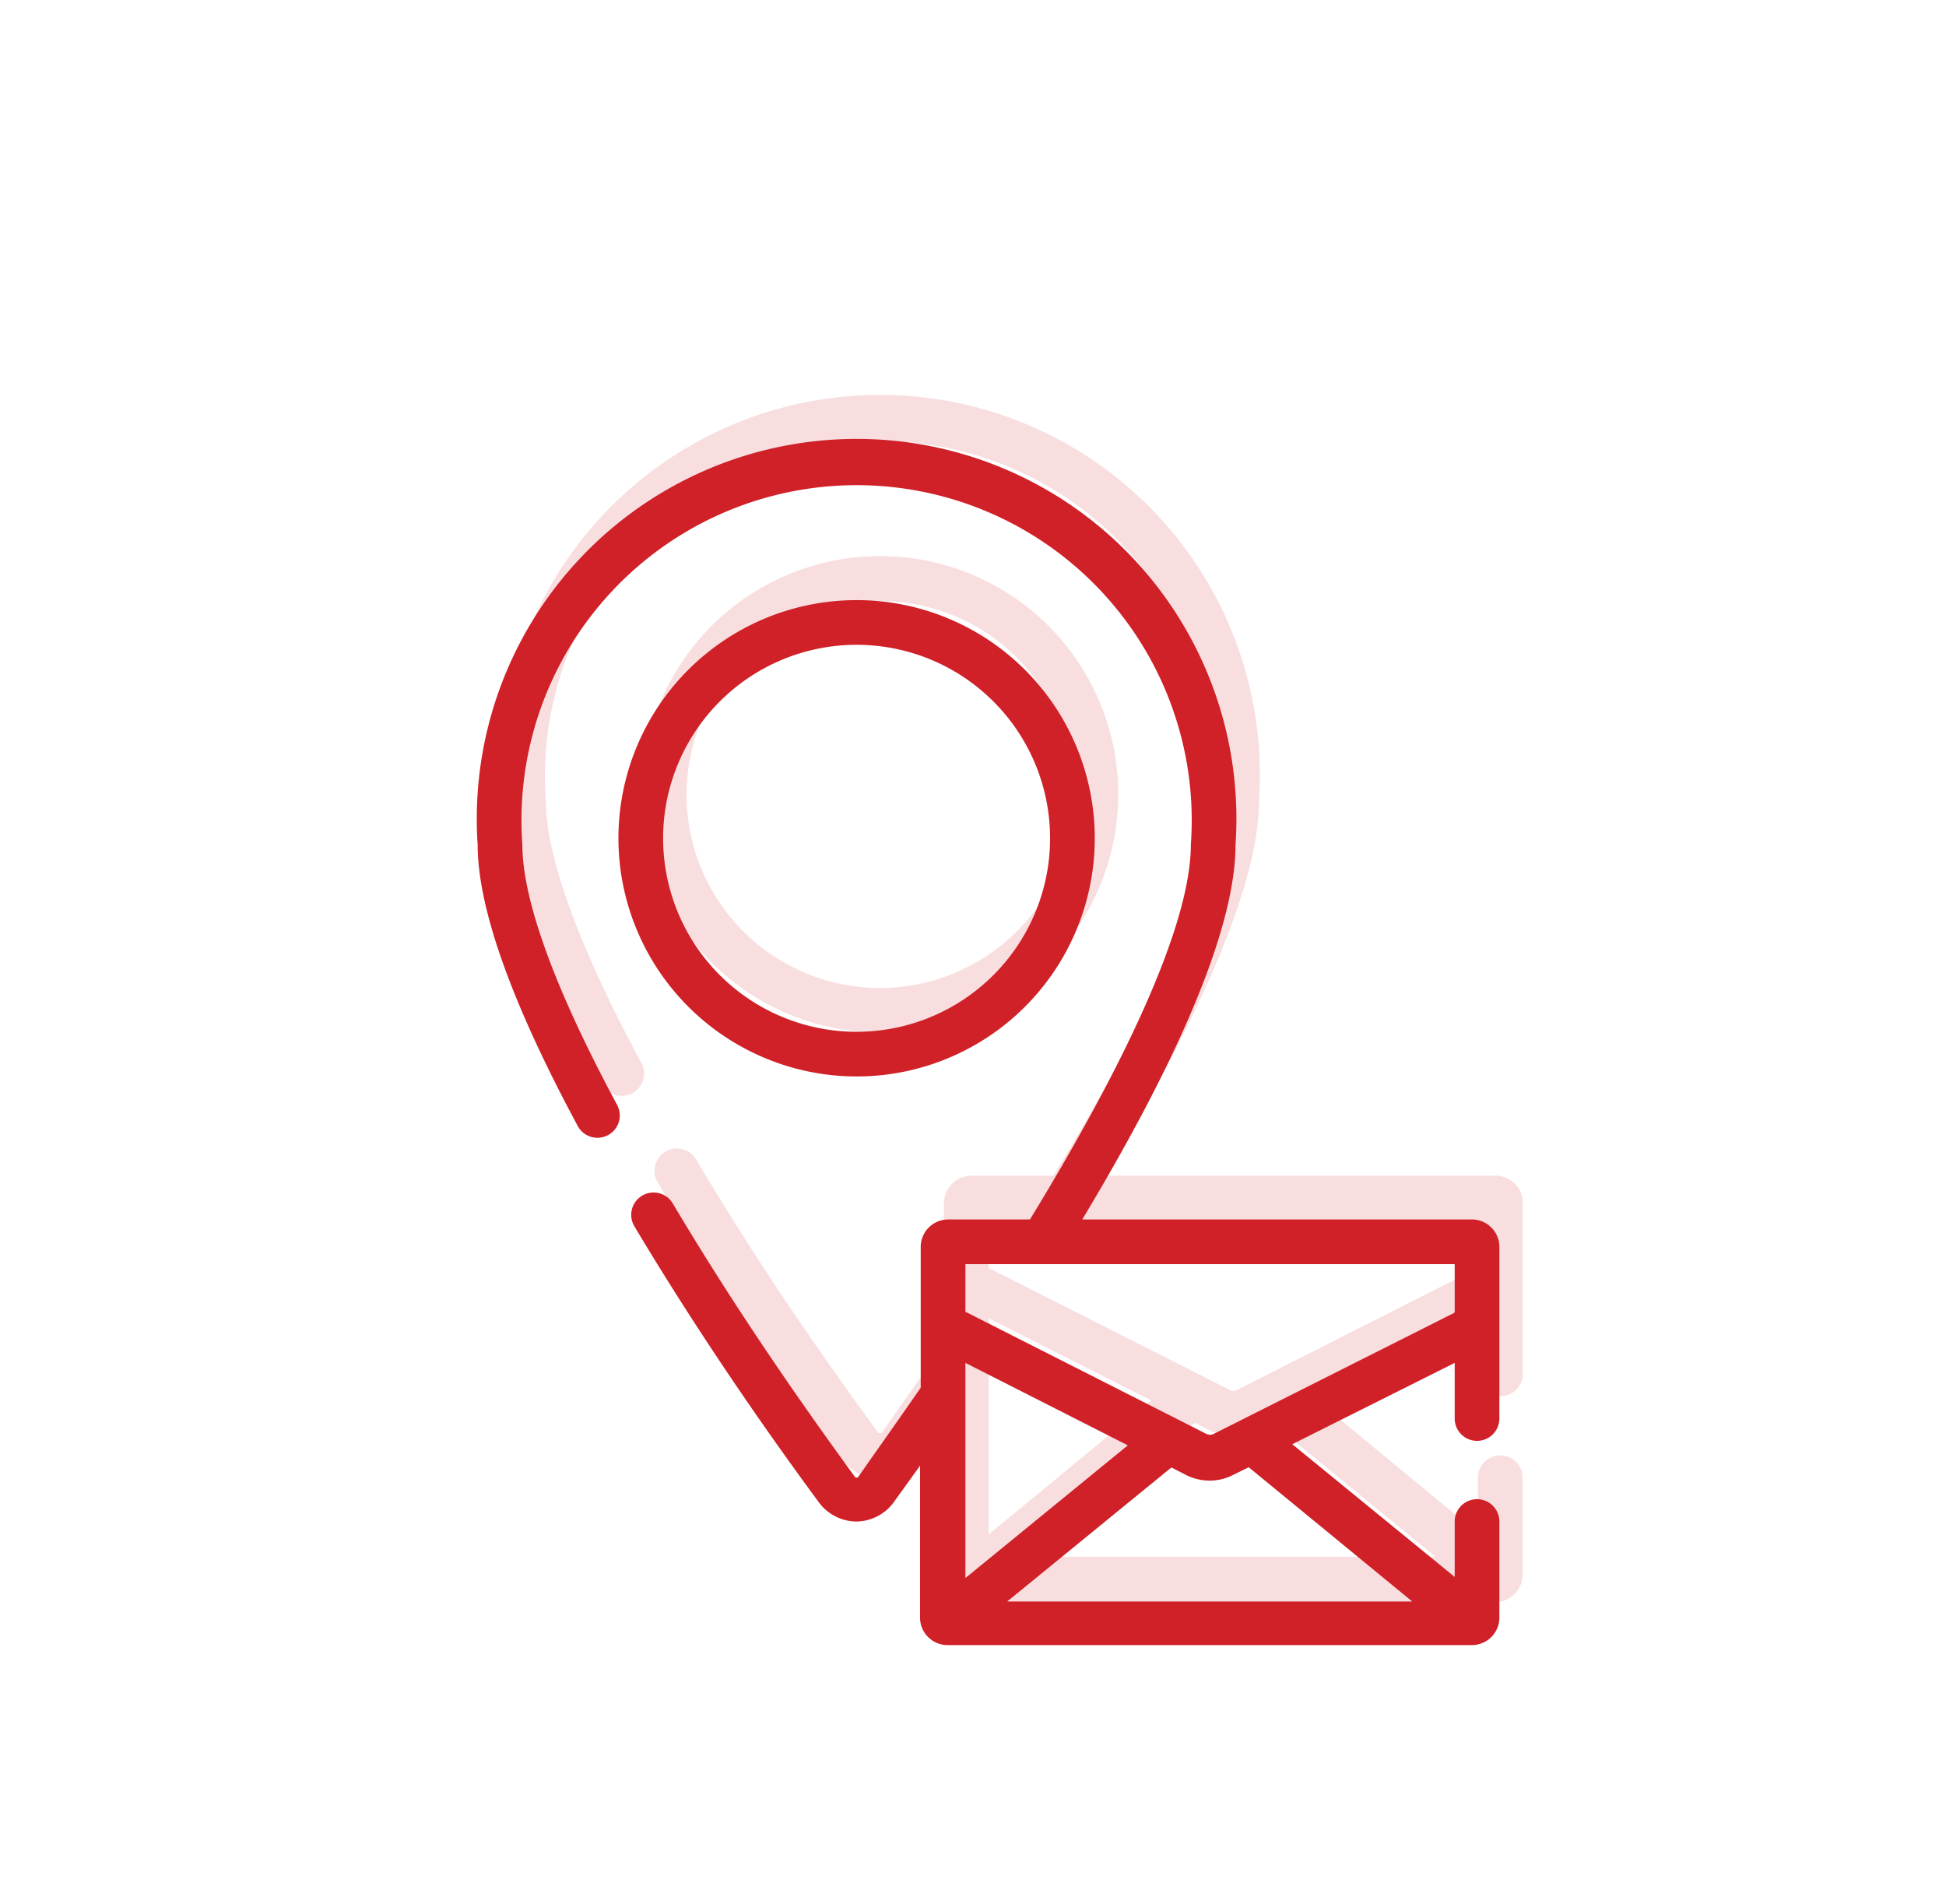 <?xml version="1.0" encoding="UTF-8"?> <svg xmlns="http://www.w3.org/2000/svg" viewBox="0 0 87.1 85.22"><defs><style>.cls-1{isolation:isolate;}.cls-2,.cls-3{fill:#d02028;}.cls-3{mix-blend-mode:multiply;}.cls-4{opacity:0.15;}</style></defs><g class="cls-1"><g id="Layer_1" data-name="Layer 1"><path class="cls-2" d="M65.87,54.58H48.44C53,47,55.3,41.34,55.3,37.81a17,17,0,1,0-33.92,0c0,2.83,1.51,7.07,4.48,12.59a1,1,0,0,0,1.76-.95c-2.78-5.16-4.24-9.17-4.24-11.64a15,15,0,1,1,29.92,0c0,3.27-2.49,9.06-7.2,16.77H42.44a1.23,1.23,0,0,0-1.23,1.23v6.3c-1.19,1.72-2.17,3.09-2.8,4a.1.1,0,0,1-.14,0c-1.61-2.22-4.88-6.73-8.16-12.25a1,1,0,0,0-1.36-.35h0a1,1,0,0,0-.36,1.37C31.71,60.44,35,65,36.65,67.24a2.11,2.11,0,0,0,1.69.86h0A2.1,2.1,0,0,0,40,67.24l1.18-1.64v6.8a1.23,1.23,0,0,0,1.23,1.23H65.87a1.23,1.23,0,0,0,1.24-1.23V68.1a1,1,0,0,0-2,0v2.48l-7.27-5.94L65.11,61v2.49a1,1,0,1,0,2,0V55.81A1.23,1.23,0,0,0,65.87,54.58ZM43.21,61l7.27,3.69-7.27,5.94Zm20,10.68H45.08l7.35-6,.66.34a2.37,2.37,0,0,0,1.07.25A2.33,2.33,0,0,0,55.22,66l.67-.33Zm1.88-12.92L54.32,64.18a.36.36,0,0,1-.32,0L43.21,58.71V56.58h21.9v2.13Z"></path><path class="cls-3" d="M38.34,48.18A10.66,10.66,0,1,0,27.68,37.52,10.67,10.67,0,0,0,38.34,48.18Zm0-19.32a8.66,8.66,0,1,1-8.66,8.66A8.66,8.66,0,0,1,38.34,28.86Z"></path><g class="cls-4"><path class="cls-3" d="M66.92,52.62H49.49C54,45,56.35,39.37,56.35,35.84a17,17,0,1,0-33.92,0c0,2.84,1.5,7.07,4.48,12.6a1,1,0,1,0,1.75-.95c-2.77-5.16-4.23-9.18-4.23-11.65a15,15,0,1,1,29.92,0c0,3.27-2.49,9.07-7.2,16.78H43.49a1.24,1.24,0,0,0-1.24,1.23v6.29c-1.18,1.72-2.17,3.1-2.79,4a.09.09,0,0,1-.07,0s-.07,0-.07,0c-1.62-2.22-4.89-6.72-8.16-12.24a1,1,0,0,0-1.37-.36h0a1,1,0,0,0-.35,1.38c3.32,5.6,6.63,10.15,8.26,12.4a2.08,2.08,0,0,0,1.69.86h0a2.08,2.08,0,0,0,1.68-.86c.31-.43.72-1,1.18-1.65v6.8a1.25,1.25,0,0,0,1.24,1.24H66.92a1.24,1.24,0,0,0,1.23-1.24V66.14a1,1,0,1,0-2,0v2.48l-7.28-6L66.16,59v2.49a1,1,0,1,0,2,0V53.85A1.23,1.23,0,0,0,66.92,52.62ZM44.25,59l7.28,3.68-7.28,6Zm20,10.68H46.13l7.35-6,.66.34a2.39,2.39,0,0,0,2.13,0l.66-.34Zm1.88-12.92L55.37,62.21a.32.32,0,0,1-.33,0L44.25,56.75V54.61h21.9v2.14Z"></path><path class="cls-3" d="M39.39,46.21A10.66,10.66,0,1,0,28.73,35.56,10.67,10.67,0,0,0,39.39,46.21Zm0-19.31a8.66,8.66,0,1,1-8.66,8.66A8.67,8.67,0,0,1,39.39,26.9Z"></path></g></g></g></svg> 